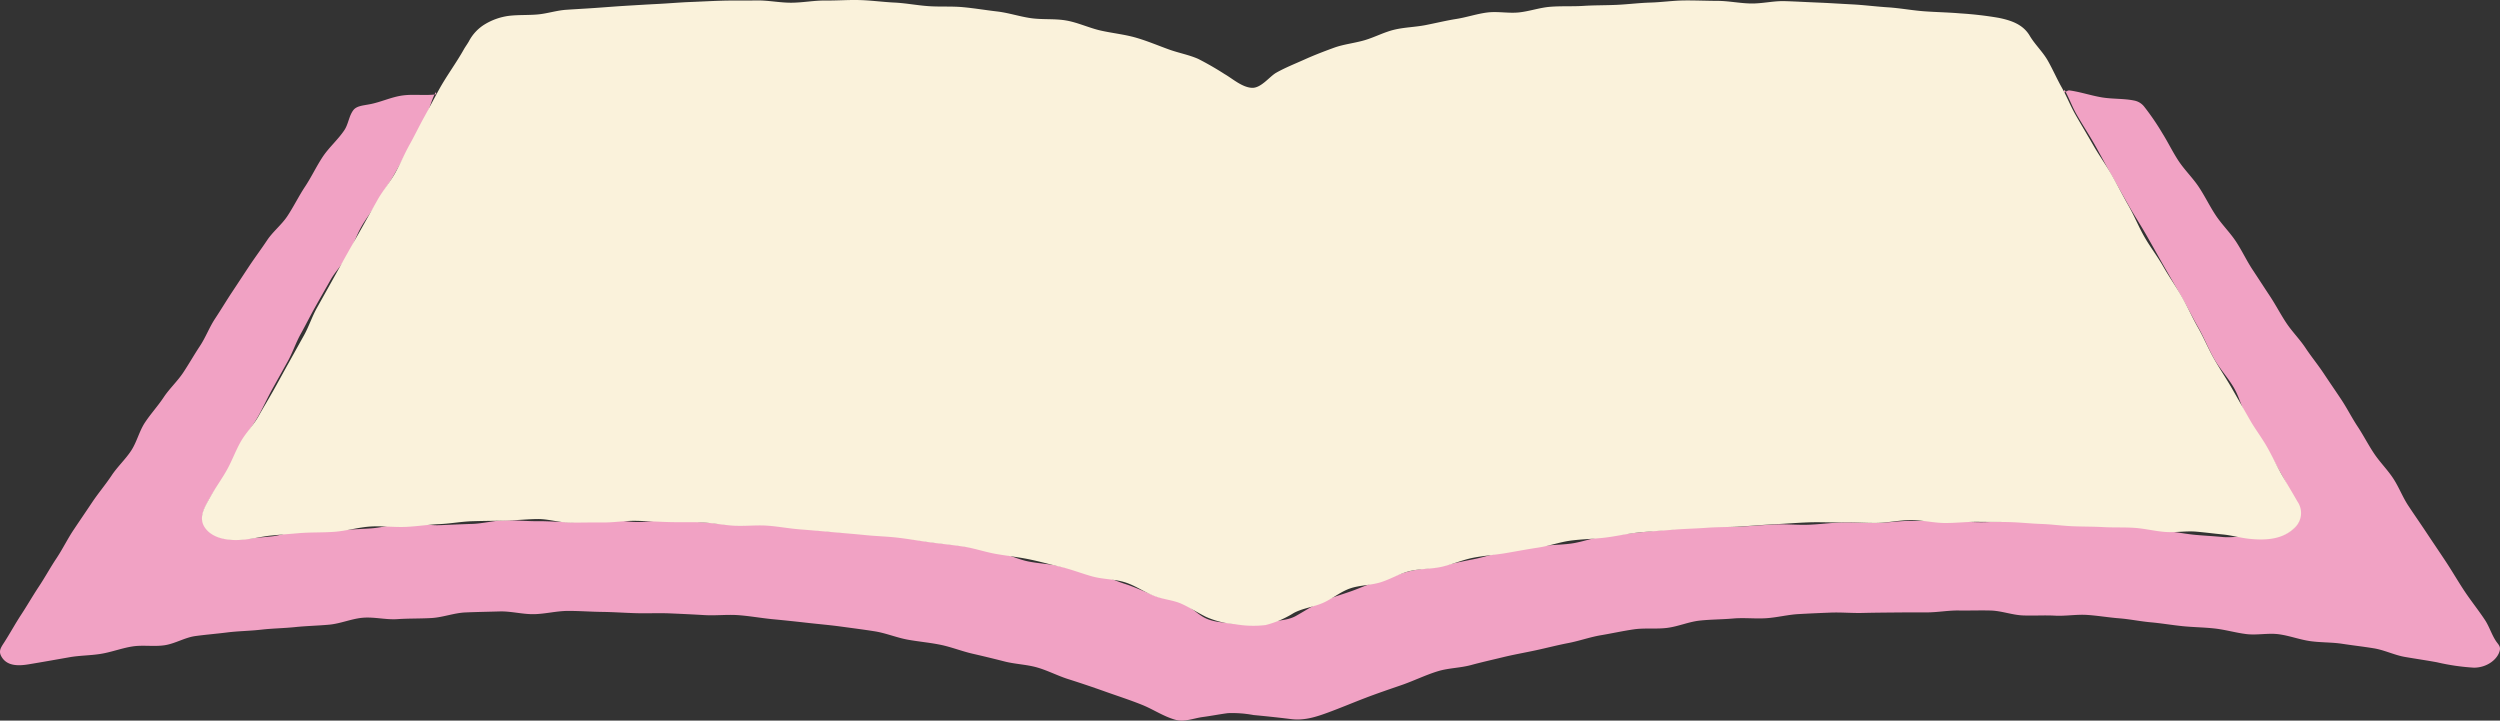 <svg id="グループ_492" data-name="グループ 492" xmlns="http://www.w3.org/2000/svg" xmlns:xlink="http://www.w3.org/1999/xlink" width="549.368" height="158.348" viewBox="0 0 549.368 158.348">
  <rect x="0" y="0" width="549.368" height="158.348" fill="#333333" stroke="none"/>
  <defs>
    <clipPath id="clip-path">
      <rect id="長方形_183" data-name="長方形 183" width="549.368" height="158.348" fill="none"/>
    </clipPath>
  </defs>
  <g id="グループ_277" data-name="グループ 277" clip-path="url(#clip-path)">
    <path id="パス_16" data-name="パス 16" d="M548.419,140.779c-.923-1.44-1.439-3.16-2.388-4.591-1.429-2.155-3.06-4.176-4.489-6.331s-2.719-4.4-4.149-6.557-2.882-4.294-4.311-6.449c-1.272-1.917-2.587-3.8-3.858-5.721s-2.085-4.137-3.357-6.054-2.943-3.567-4.215-5.484-2.323-3.979-3.594-5.9-2.3-3.991-3.576-5.908-2.582-3.807-3.853-5.724-2.74-3.7-4.012-5.619-2.941-3.569-4.213-5.486-2.326-3.977-3.6-5.893-2.516-3.852-3.788-5.768c-1.332-2.009-2.349-4.228-3.681-6.238s-3.1-3.732-4.431-5.741-2.383-4.207-3.715-6.216-3.117-3.719-4.449-5.728c-1.284-1.936-2.3-4.071-3.549-6.066a54.647,54.647,0,0,0-3.948-5.792,3.681,3.681,0,0,0-2.076-1.377c-2.334-.52-4.856-.335-7.273-.734-2.4-.4-4.742-1.207-7.128-1.534-.474-.065-.944.482-1.388.534-.019-.033.311-.653.292-.685.982,1.739,1.644,3.658,2.635,5.395,1.272,2.229,2.689,4.376,3.961,6.605s2.448,4.513,3.72,6.742,2.513,4.475,3.787,6.7,2.676,4.383,3.948,6.612,2.515,4.475,3.787,6.7,2.584,4.47,3.862,6.712,2.427,4.559,3.707,6.8,2.22,4.676,3.5,6.918,3.1,4.177,4.375,6.418,1.844,4.892,3.124,7.134c1.142,2,2.688,3.775,3.832,5.777s2.3,4,3.439,6,1.978,4.18,3.115,6.185c1.122,1.98,1.49,3.831-.429,5.617-2.5,2.324-5.866,2.354-9.751,1.939-1.939-.207-3.94.224-5.882.036s-3.884-.287-5.826-.457c-2.269-.2-4.512-.68-6.786-.854s-4.5-.927-6.776-1.077-4.552-.277-6.828-.4-4.569.064-6.845-.041-4.539-.581-6.818-.663-4.565.138-6.843.078-4.563.205-6.841.166c-2.494-.042-4.986-.247-7.484-.266s-4.989-.045-7.485-.038-4.986.42-7.482.454-4.992-.158-7.487-.1-4.978.413-7.471.5-5-.174-7.493-.054-4.983.318-7.472.469-5.029-.32-7.516-.136-4.978.485-7.461.7-4.976.478-7.457.731-4.97.538-7.446.829-4.875,1.267-7.346,1.6c-2.391.318-4.832.281-7.218.638s-4.779.708-7.154,1.112-4.685,1.232-7.047,1.693-4.729.961-7.073,1.488c-2.364.531-4.836.581-7.159,1.185-2.175.566-4.281,1.4-6.423,2.035-2.168.644-4.211,1.609-6.307,2.348-2.142.755-4.3,1.363-6.334,2.24-2.093.9-3.949,2.179-5.881,3.238-1.946,1.019-4.388.935-6.638,1.334a22.211,22.211,0,0,1-6.593.3c-2.247-.269-4.619-.261-6.616-1.265-1.782-.9-3.2-2.547-5.022-3.377-1.786-.813-3.955-.777-5.867-1.482-2.253-.831-4.438-1.9-6.764-2.641-2.292-.727-4.491-1.867-6.843-2.509-2.322-.634-4.8-.753-7.17-1.311-2.346-.552-4.8-.618-7.187-1.1-2.364-.481-4.6-1.654-7-2.075s-4.757-.93-7.156-1.3-4.814-.582-7.217-.9-4.783-.861-7.186-1.139-4.825-.557-7.228-.8c-2.419-.247-4.87-.113-7.271-.331s-4.774-.528-7.168-.715-4.769-.64-7.166-.8-4.821.174-7.219.043-4.783-.493-7.182-.6-4.794-.342-7.194-.418-4.815.417-7.215.367-4.793-.609-7.193-.633-4.805.668-7.205.669-4.8-.239-7.2-.213-4.807-.244-7.206-.193-4.784.715-7.183.79-4.794.185-7.191.285-4.833-.557-7.229-.435c-2.649.136-5.259.972-7.9,1.14s-5.3.272-7.939.473-5.336-.145-7.976.09c-1.96.174-3.859,1-5.816,1.195s-3.918.347-5.872.559c-3.443.374-6.8-.091-8.576-2.5-1.683-2.282-.152-4.6,1.044-6.739,1.118-2,2.872-3.64,3.99-5.638s1.721-4.285,2.839-6.283,2.517-3.839,3.635-5.837,2.051-4.1,3.169-6.1c1.1-1.959,2.182-3.924,3.278-5.882s1.8-4.138,2.893-6.1,2.091-3.974,3.187-5.933,2.224-3.9,3.32-5.858,2.769-3.6,3.864-5.553,1.787-4.144,2.883-6.1c1.107-1.979,2.6-3.745,3.7-5.724s2.449-3.828,3.556-5.807,2.247-3.941,3.354-5.92,2.121-4.011,3.229-5.99,1.5-4.329,2.607-6.308c-.144.009.184.546.025.568-2.415.326-4.959-.083-7.394.254s-4.759,1.466-7.143,1.916c-1.566.3-2.939.371-3.656,1.326-.95,1.264-1.082,3.055-1.941,4.348-1.393,2.1-3.389,3.8-4.782,5.9S68.435,38.9,67.042,41s-2.5,4.39-3.892,6.49c-1.269,1.913-3.187,3.4-4.455,5.307s-2.65,3.751-3.919,5.663-2.524,3.834-3.793,5.747-2.443,3.887-3.712,5.8-2.076,4.132-3.345,6.044-2.4,3.916-3.669,5.829-3.016,3.507-4.286,5.42-2.841,3.623-4.11,5.535-1.793,4.319-3.062,6.232-3.008,3.512-4.277,5.425c-1.343,2.024-2.933,3.883-4.282,5.905s-2.722,4.027-4.072,6.048-2.416,4.232-3.767,6.253-2.513,4.168-3.857,6.192-2.552,4.141-3.884,6.17-2.491,4.18-3.809,6.218c-.749,1.158-1.229,1.887-.459,3.127,1.139,1.837,3.324,2,5.833,1.586,3.022-.5,6.021-1.034,9.03-1.565,2.3-.406,4.677-.374,6.986-.759s4.534-1.249,6.846-1.612,4.738.076,7.053-.263,4.479-1.709,6.8-2.025,4.654-.5,6.976-.792c2.48-.313,5-.324,7.488-.611s5-.309,7.487-.568,4.994-.3,7.487-.533,4.907-1.321,7.4-1.522,5.053.482,7.55.311,5-.1,7.5-.244,4.952-1.121,7.452-1.228,5-.147,7.506-.221,5.017.64,7.519.6,5-.708,7.5-.714,5,.187,7.506.217,5,.215,7.5.283,5.009-.062,7.509.045,5,.229,7.5.377,5.036-.174,7.529.018,4.978.645,7.467.883,4.989.5,7.472.782,4.993.492,7.469.829,4.976.655,7.443,1.045,4.847,1.4,7.305,1.845c2.386.432,4.811.636,7.176,1.121s4.65,1.408,7,1.949,4.711,1.109,7.047,1.709,4.845.656,7.163,1.319c2.335.667,4.515,1.825,6.812,2.553q4.143,1.313,8.19,2.761c2.734.976,5.482,1.853,8.134,2.928,2.41.977,4.712,2.556,7.307,3.269,1.966.539,3.963-.352,5.974-.617,1.787-.235,3.644-.607,5.515-.85a25.433,25.433,0,0,1,5.615.414c2.773.262,5.526.55,8.28.894,2.933.367,5.554-.5,8.178-1.467,2.721-1.006,5.39-2.127,7.889-3.088,2.669-1.027,5.4-1.958,8.137-2.9,2.709-.926,5.321-2.237,8.09-3.077,2.328-.705,4.875-.7,7.239-1.341,2.347-.639,4.726-1.168,7.106-1.747,2.365-.575,4.767-.988,7.159-1.506s4.739-1.131,7.143-1.592,4.719-1.306,7.133-1.711,4.795-.935,7.216-1.289,4.921-.021,7.347-.326,4.758-1.349,7.189-1.606,4.886-.243,7.321-.456,4.9.1,7.341-.069c2.343-.163,4.657-.767,7-.9s4.694-.235,7.043-.328,4.7.135,7.054.076,4.7-.077,7.045-.1,4.694-.028,7.045-.022,4.7-.455,7.054-.417,4.706-.059,7.055.01,4.667.976,7.014,1.074,4.706-.077,7.052.05,4.729-.316,7.073-.161,4.677.56,7.018.743,4.662.674,7,.883,4.663.612,7,.847,4.7.25,7.033.511,4.622.942,6.952,1.227,4.774-.275,7.1.034,4.587,1.178,6.91,1.511,4.72.232,7.039.587,4.667.619,6.983,1,4.518,1.495,6.83,1.894,4.643.736,6.949,1.157a48.125,48.125,0,0,0,8.194,1.2c2.974-.012,5.331-1.946,5.69-3.9.16-.874-.435-1.281-.922-2.042" fill="#f1a2c4"/>
    <path id="パス_17" data-name="パス 17" d="M504.855,110.206c-1.136-2.005-2.344-3.97-3.487-5.973s-2.1-4.111-3.245-6.113-2.567-3.844-3.71-5.846q-1.918-3.363-3.838-6.726c-1.279-2.242-2.732-4.384-4.012-6.626s-2.263-4.652-3.542-6.894-2.317-4.621-3.6-6.863-2.779-4.358-4.058-6.6-2.859-4.279-4.132-6.508-2.236-4.634-3.508-6.863-2.418-4.53-3.69-6.759-2.786-4.32-4.058-6.549-2.606-4.423-3.878-6.653c-1.108-1.94-1.925-4.043-3.022-5.987s-1.985-4.008-3.092-5.949-2.824-3.52-3.96-5.447c-1.4-2.371-3.827-3.338-6.889-3.942a79.425,79.425,0,0,0-8.362-.965c-2.65-.229-5.314-.268-7.97-.465s-5.286-.7-7.944-.869-5.3-.519-7.963-.652c-2.453-.123-4.907-.293-7.365-.39S394.623.32,392.165.251s-4.927.556-7.385.518S379.872.2,377.414.193,372.495.07,370.038.1s-4.91.394-7.366.465-4.9.385-7.356.5-4.916.072-7.367.229-4.931,0-7.378.206c-2.275.19-4.512.994-6.817,1.233-2.28.236-4.66-.277-6.951.017s-4.506,1.055-6.779,1.415-4.519.914-6.771,1.353c-2.273.442-4.624.474-6.849,1.006-2.259.54-4.34,1.669-6.528,2.312-2.236.657-4.585.877-6.724,1.652-2.194.8-4.358,1.63-6.428,2.562-2.13.96-4.311,1.818-6.284,2.936-1.458.826-3.312,3.394-5.308,3.315-2.179-.087-4.368-2.074-5.981-2.989a66.582,66.582,0,0,0-5.84-3.366c-2.027-.9-4.287-1.3-6.421-2.07-2.425-.874-4.823-1.9-7.352-2.622-2.485-.707-5.1-.961-7.658-1.538-2.528-.569-4.949-1.739-7.523-2.2s-5.247-.156-7.827-.526c-2.49-.356-4.918-1.179-7.425-1.47s-4.991-.714-7.5-.944-5.048-.05-7.564-.223-5.006-.669-7.525-.79-5.028-.471-7.547-.546-5.048.128-7.567.1-5.041.476-7.56.481S168.795.059,166.278.1s-5.047-.017-7.562.052c-2.335.063-4.671.2-7.005.288s-4.666.3-7,.419-4.667.259-7,.4-4.662.331-6.991.493c-2.1.146-4.211.254-6.322.4s-4.171.841-6.271,1.026-4.243.054-6.33.308a13.632,13.632,0,0,0-5.139,1.782,9.548,9.548,0,0,0-3.634,3.839c-.344.6-.76,1.149-1.1,1.751-1.637,2.926-3.662,5.635-5.3,8.561-1.142,2.041-2.2,4.13-3.336,6.17s-2.145,4.158-3.286,6.2S87.97,36,86.828,38.043s-2.72,3.835-3.862,5.875-2.291,4.076-3.433,6.115c-1.1,1.959-2.225,3.9-3.321,5.858s-2.182,3.922-3.278,5.881-2.188,3.92-3.284,5.878-1.785,4.145-2.881,6.1-2.175,3.927-3.271,5.885-2.16,3.935-3.256,5.894c-1.118,2-2.316,3.951-3.434,5.949s-2.833,3.662-3.951,5.66-1.9,4.183-3.022,6.181-2.489,3.854-3.608,5.852c-1.2,2.138-2.805,4.6-1.123,6.887,1.772,2.4,5.295,2.881,8.737,2.507,1.954-.212,3.88-.7,5.839-.892s3.918-.33,5.879-.5c2.64-.235,5.307-.111,7.953-.312s5.244-.989,7.892-1.157,5.322.206,7.972.07c2.4-.123,4.778-.5,7.177-.6s4.783-.559,7.183-.634,4.8-.086,7.2-.137,4.8-.319,7.2-.345,4.805.793,7.206.791,4.8-.059,7.2-.035,4.807-.412,7.206-.362,4.8.2,7.2.272,4.808-.031,7.205.072,4.779.6,7.174.73,4.823-.173,7.217-.014,4.771.624,7.163.811,4.786.4,7.174.614,4.818.4,7.235.646,4.837.3,7.247.583,4.793.723,7.2,1.042,4.819.557,7.211.922,4.721,1.184,7.1,1.6,4.808.678,7.173,1.159c2.384.485,4.719,1.14,7.065,1.692,2.371.558,4.631,1.463,6.954,2.1,2.352.642,4.9.567,7.189,1.293,2.326.737,4.367,2.246,6.621,3.077,1.912.705,4,.833,5.785,1.646,1.824.83,3.5,1.93,5.285,2.826a19.306,19.306,0,0,0,6.462,1.64,22.919,22.919,0,0,0,6.706.192,21.744,21.744,0,0,0,6.15-2.631c1.933-1.059,4.307-1.309,6.4-2.214,2.03-.877,3.832-2.434,5.974-3.19,2.1-.739,4.477-.687,6.643-1.332,2.142-.637,4.128-1.88,6.3-2.445,2.324-.605,4.841-.452,7.2-.984,2.345-.527,4.593-1.54,6.969-2s4.786-.615,7.169-1.02,4.744-.856,7.132-1.214,4.7-1.21,7.1-1.528c2.471-.329,4.987-.357,7.468-.648s4.926-.873,7.411-1.128,4.98-.379,7.468-.6,4.988-.255,7.479-.44,4.993-.134,7.485-.285,4.977-.372,7.471-.492,4.982-.327,7.477-.417,5,.06,7.49,0,4.993.152,7.488.119,4.986-.615,7.481-.622,4.99.623,7.485.642,4.994-.3,7.488-.257c2.278.039,4.558,0,6.836.064s4.549.322,6.826.4,4.542.395,6.818.5,4.557.066,6.832.194,4.565.012,6.838.163,4.515.727,6.786.9,4.594-.259,6.863-.061c1.943.17,3.879.428,5.818.616s3.844.746,5.782.953c3.885.414,7.367.047,9.866-2.278a4.463,4.463,0,0,0,.75-5.915" fill="#faf2db"/>
  </g>
</svg>
